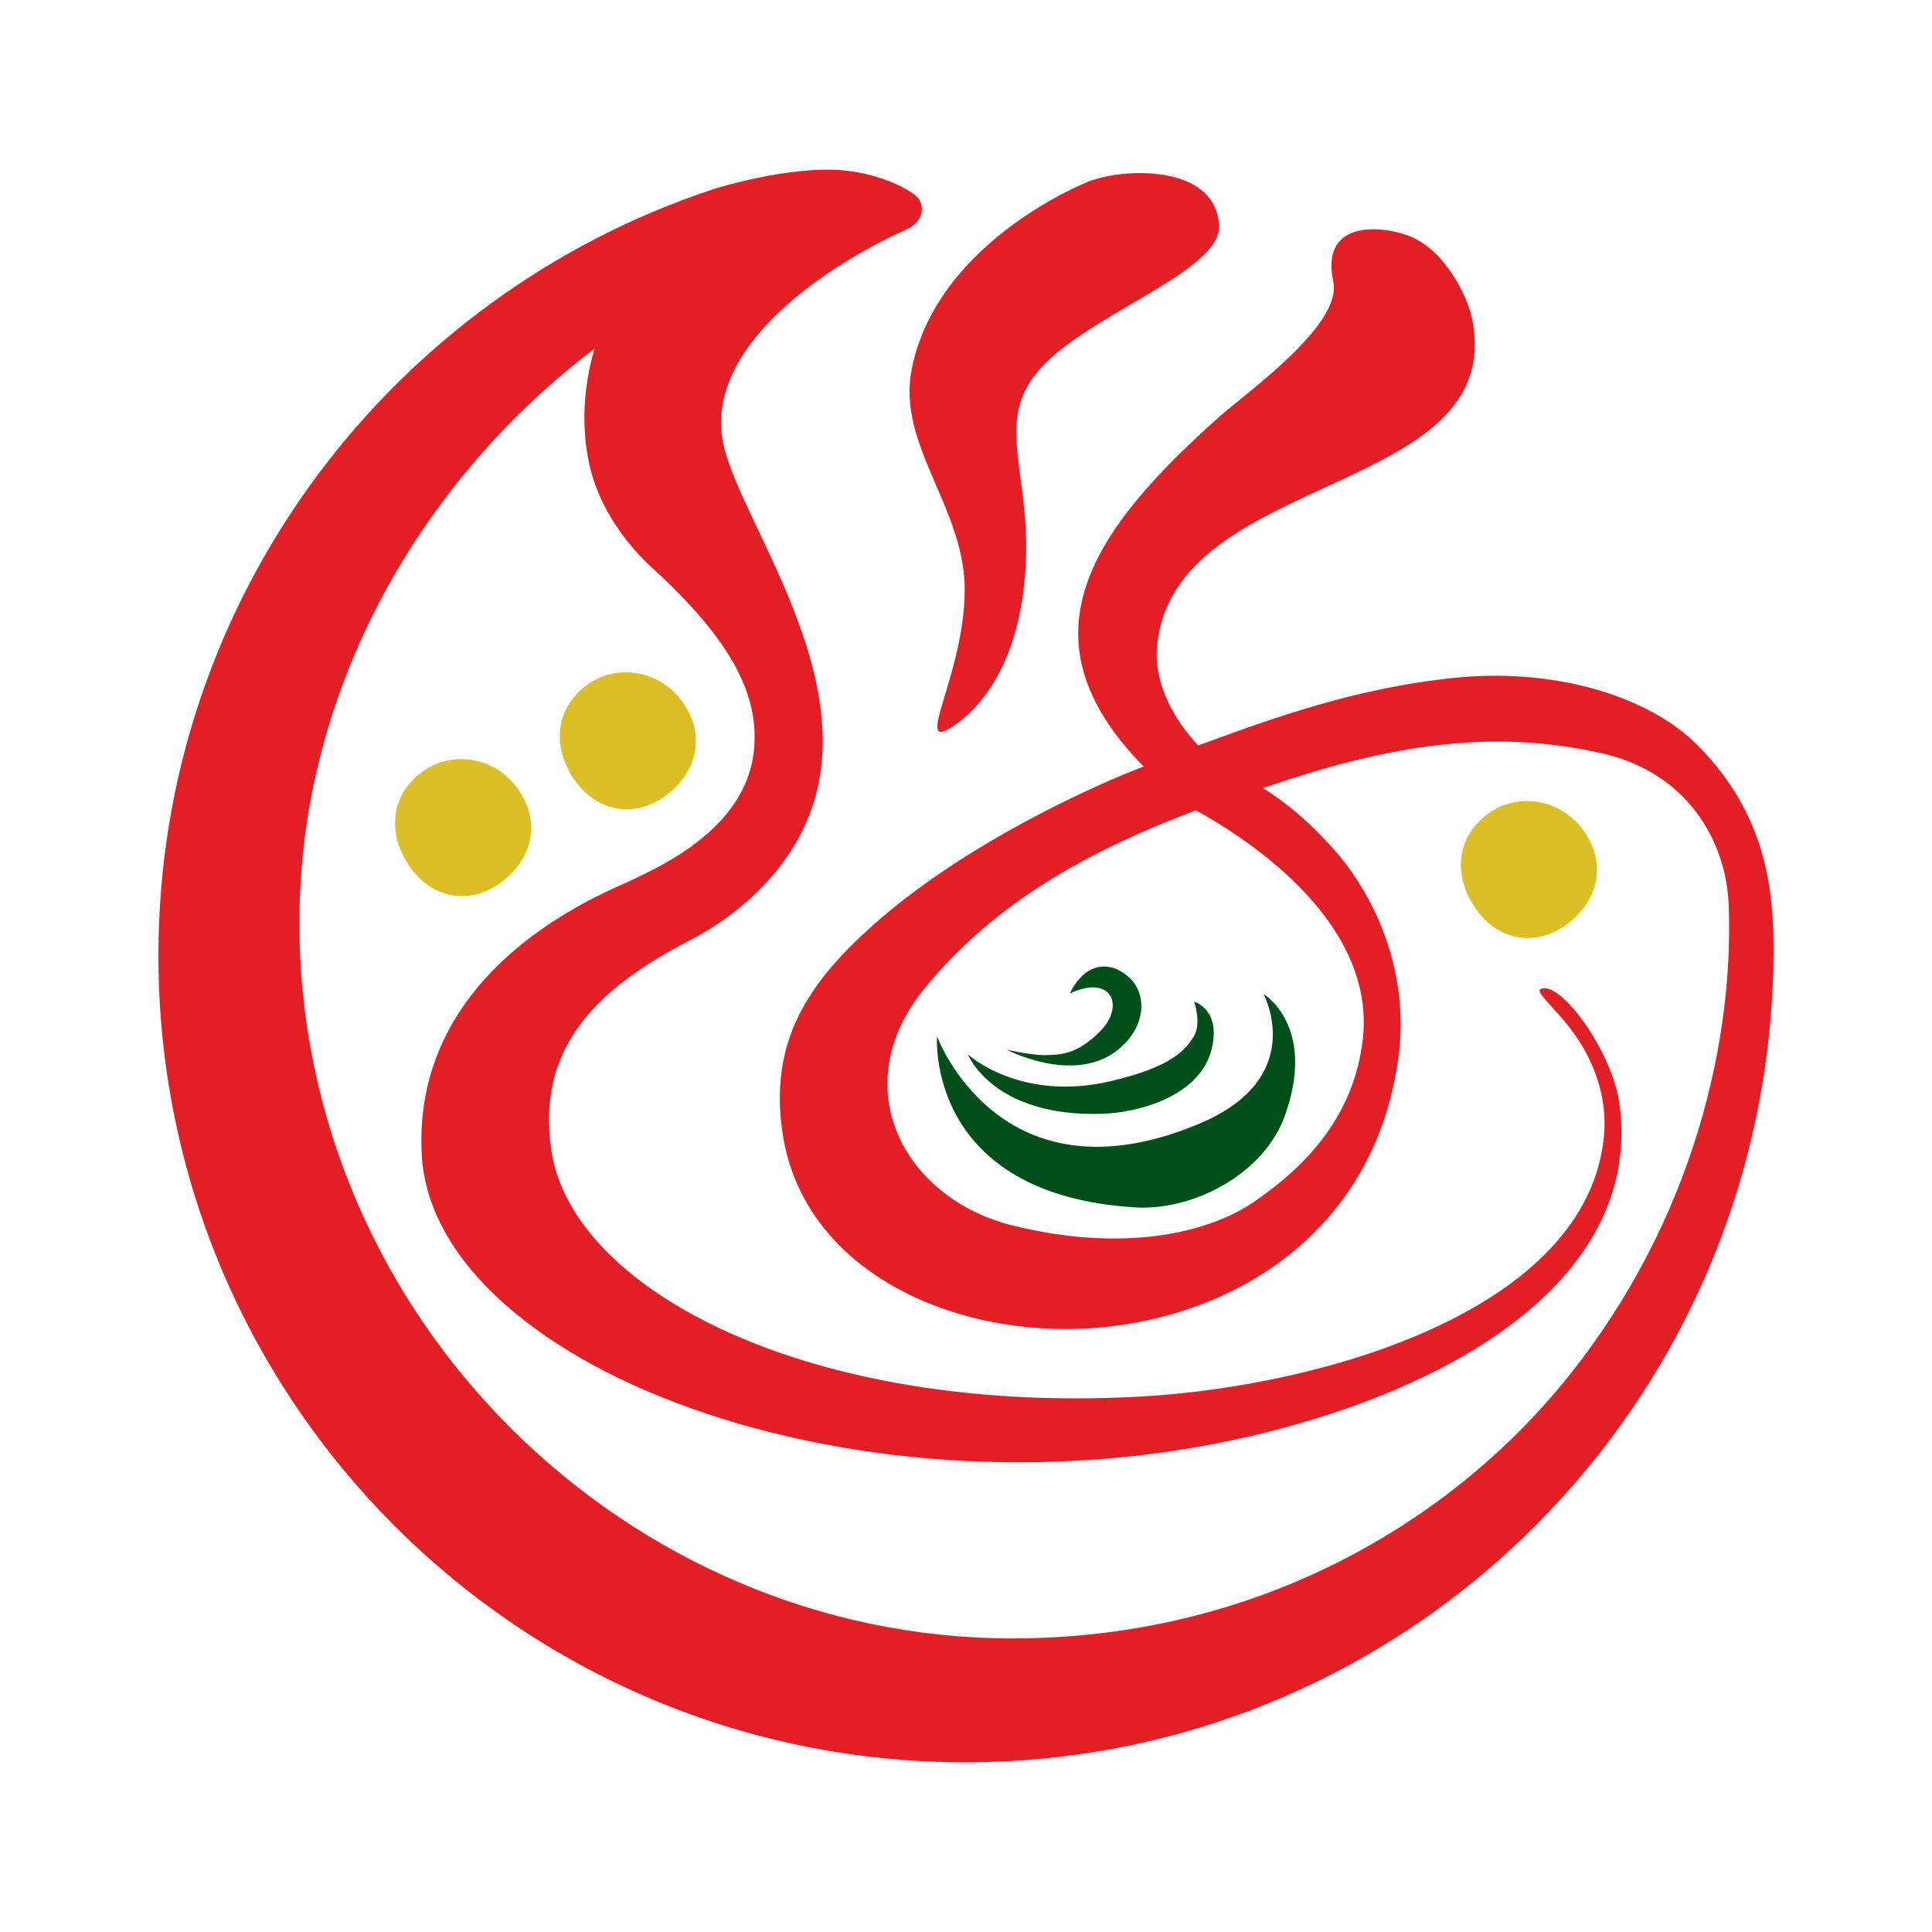 <?xml version="1.0" encoding="utf-8"?>
<!-- Generator: Adobe Illustrator 13.0.0, SVG Export Plug-In . SVG Version: 6.00 Build 14948)  -->
<!DOCTYPE svg PUBLIC "-//W3C//DTD SVG 1.0//EN" "http://www.w3.org/TR/2001/REC-SVG-20010904/DTD/svg10.dtd">
<svg version="1.0" id="Layer_1" xmlns="http://www.w3.org/2000/svg" xmlns:xlink="http://www.w3.org/1999/xlink" x="0px" y="0px"
	 width="192.756px" height="192.756px" viewBox="0 0 192.756 192.756" enable-background="new 0 0 192.756 192.756"
	 xml:space="preserve">
<g>
	<polygon fill-rule="evenodd" clip-rule="evenodd" fill="#FFFFFF" points="0,0 192.756,0 192.756,192.756 0,192.756 0,0 	"/>
	<path fill-rule="evenodd" clip-rule="evenodd" fill="#004F18" d="M119.137,99.938c0,0,0.771,2.172-0.032,3.471
		c-0.838,1.356-2.242,3.061-8.385,4.481c-8.976,2.074-14.147-2.685-14.147-2.685s2.451,6.253,13.351,5.923
		c3.784-0.114,9.847-1.819,10.965-6.474C121.846,100.674,119.137,99.938,119.137,99.938L119.137,99.938z"/>
	<path fill-rule="evenodd" clip-rule="evenodd" fill="#004F18" d="M126.05,99.162c0,0,4.546,8.352-6.364,12.938
		c-19.947,8.389-26.197-8.706-26.197-8.706s-1.206,15.778,19.761,17.068c5.798,0.357,12.867-3.329,14.95-9.168
		C131.396,102.328,126.05,99.162,126.05,99.162L126.05,99.162z"/>
	<path fill-rule="evenodd" clip-rule="evenodd" fill="#004F18" d="M100.429,104.725c0,0,6.626,3.485,10.995,0.1
		c2.944-2.283,3.102-5.647,1.185-7.349c-1.92-1.701-4.375-1.438-5.866,1.637c4.167-1.938,5.479,1.226,3.091,3.704
		c-2.388,2.479-4.192,2.409-5.457,2.451C102.984,105.315,100.429,104.725,100.429,104.725L100.429,104.725z"/>
	<path fill-rule="evenodd" clip-rule="evenodd" fill="#DCBF26" d="M58.556,68.346c3.116-2.256,7.441-1.422,9.662,1.859
		c2.22,3.282,1.261,6.962-1.855,9.219c-3.117,2.256-6.887,1.574-9.107-1.708C55.035,74.433,55.441,70.601,58.556,68.346
		L58.556,68.346z"/>
	<path fill-rule="evenodd" clip-rule="evenodd" fill="#DCBF26" d="M148.457,81.189c3.116-2.256,7.441-1.423,9.662,1.859
		c2.22,3.281,1.261,6.962-1.855,9.218c-3.116,2.255-6.887,1.575-9.107-1.708C144.937,87.275,145.343,83.443,148.457,81.189
		L148.457,81.189z"/>
	<path fill-rule="evenodd" clip-rule="evenodd" fill="#DCBF26" d="M42.121,77.006c3.115-2.257,7.44-1.422,9.661,1.859
		c2.22,3.284,1.259,6.964-1.856,9.218c-3.115,2.256-6.886,1.575-9.106-1.707S39.005,79.262,42.121,77.006L42.121,77.006z"/>
	<path fill-rule="evenodd" clip-rule="evenodd" fill="#E31F26" d="M108.514,18.151c-3.485,1.444-15.382,7.491-17.564,18.743
		c-1.47,7.583,5.404,13.872,5.302,22.133c-0.1,8.262-4.987,15.768-1.461,13.622c2.839-1.73,6.94-6.251,7.529-15.957
		c0.59-9.704-3.274-14.664,1.496-19.943c4.961-5.488,18.028-9.682,17.807-14.245C121.321,16.351,112.001,16.709,108.514,18.151
		L108.514,18.151z M79.843,83.298c-1.655,3.147-4.955,7.381-11.167,10.602c-9.033,4.685-15.296,10.615-13.642,21.04
		c2.203,13.884,25.888,26.296,58.985,24.38c17.942-1.039,44.268-8.568,46.002-25.888c0.412-4.097-1.132-7.733-2.953-10.275
		c-1.869-2.61-3.931-4.148-3.374-4.465c1.81-1.037,7.237,6.085,7.919,11.712c1.895,15.635-13.424,26.535-33.1,31.938
		c-40.519,11.122-85.309-5.492-86.438-27.17c-0.645-12.396,7.521-20.975,18.37-26.183c3.58-1.719,14.063-5.48,14.798-14.374
		c0.445-5.397-2.332-10.794-10.19-17.975c-2.263-2.067-5.281-5.726-6.277-10.416c-0.812-3.759-0.54-7.696,0.532-11.427
		C42.098,47.833,29.871,68.644,29.871,92.057c0,39.458,32.718,71.408,71.102,71.408c24.063,0,42.941-11.223,54.344-24.731
		c12.976-15.372,17.684-33.742,17.16-48.344c-0.24-6.652-4.276-13.352-12.679-15.235c-10.638-2.386-20.724-1.05-33.795,3.479
		c2.907,1.812,4.939,3.774,6.799,5.801c4.267,4.651,7.858,12.343,6.735,20.937c-2.294,17.577-16.495,26.092-30.35,27.12
		c-14.264,1.055-28.93-5.791-31.074-19.207c-1.488-9.309,2.513-15.208,9.006-20.994c9.373-8.354,22.608-14.156,26.986-15.816
		c-12.766-12.968-4.966-23.732,7.535-34.884c2.722-2.43,12.321-9.17,11.381-13.506c-1.259-5.795,4.146-5.76,7.438-4.587
		c3.624,1.292,5.949,6.035,6.407,8.293c3.626,17.887-30.037,15.081-31.434,32.834c-0.283,3.594,1.709,7.216,4.112,9.749
		c7.943-2.919,15.618-5.637,25.094-6.7c10.112-1.136,19.76,1.628,24.802,6.755c6.731,6.849,7.563,14.199,7.506,20.89
		c-0.387,44.517-36.211,80.508-80.66,80.508c-44.449,0-80.481-36.03-80.481-80.481c0-35.666,23.298-65.93,55.442-76.492
		c0.376-0.124,6.387-1.973,11.51-1.926c3.941,0.036,7.15,1.497,8.49,2.5c1.209,0.904,0.924,2.715-0.832,3.484
		c-5.915,2.593-20.755,11.084-18.169,21.727C74.241,52.836,87.196,69.319,79.843,83.298L79.843,83.298z M119.318,80.849
		c-12.321,4.632-20.623,9.995-26.939,17.593c-8.261,9.935-2.191,21.142,8.638,23.825c11.239,2.784,19.644,0.672,24.019-2.309
		c5.686-3.871,10.03-8.885,10.916-16.144C137.35,92.348,125.198,84.088,119.318,80.849L119.318,80.849z"/>
</g>
</svg>
